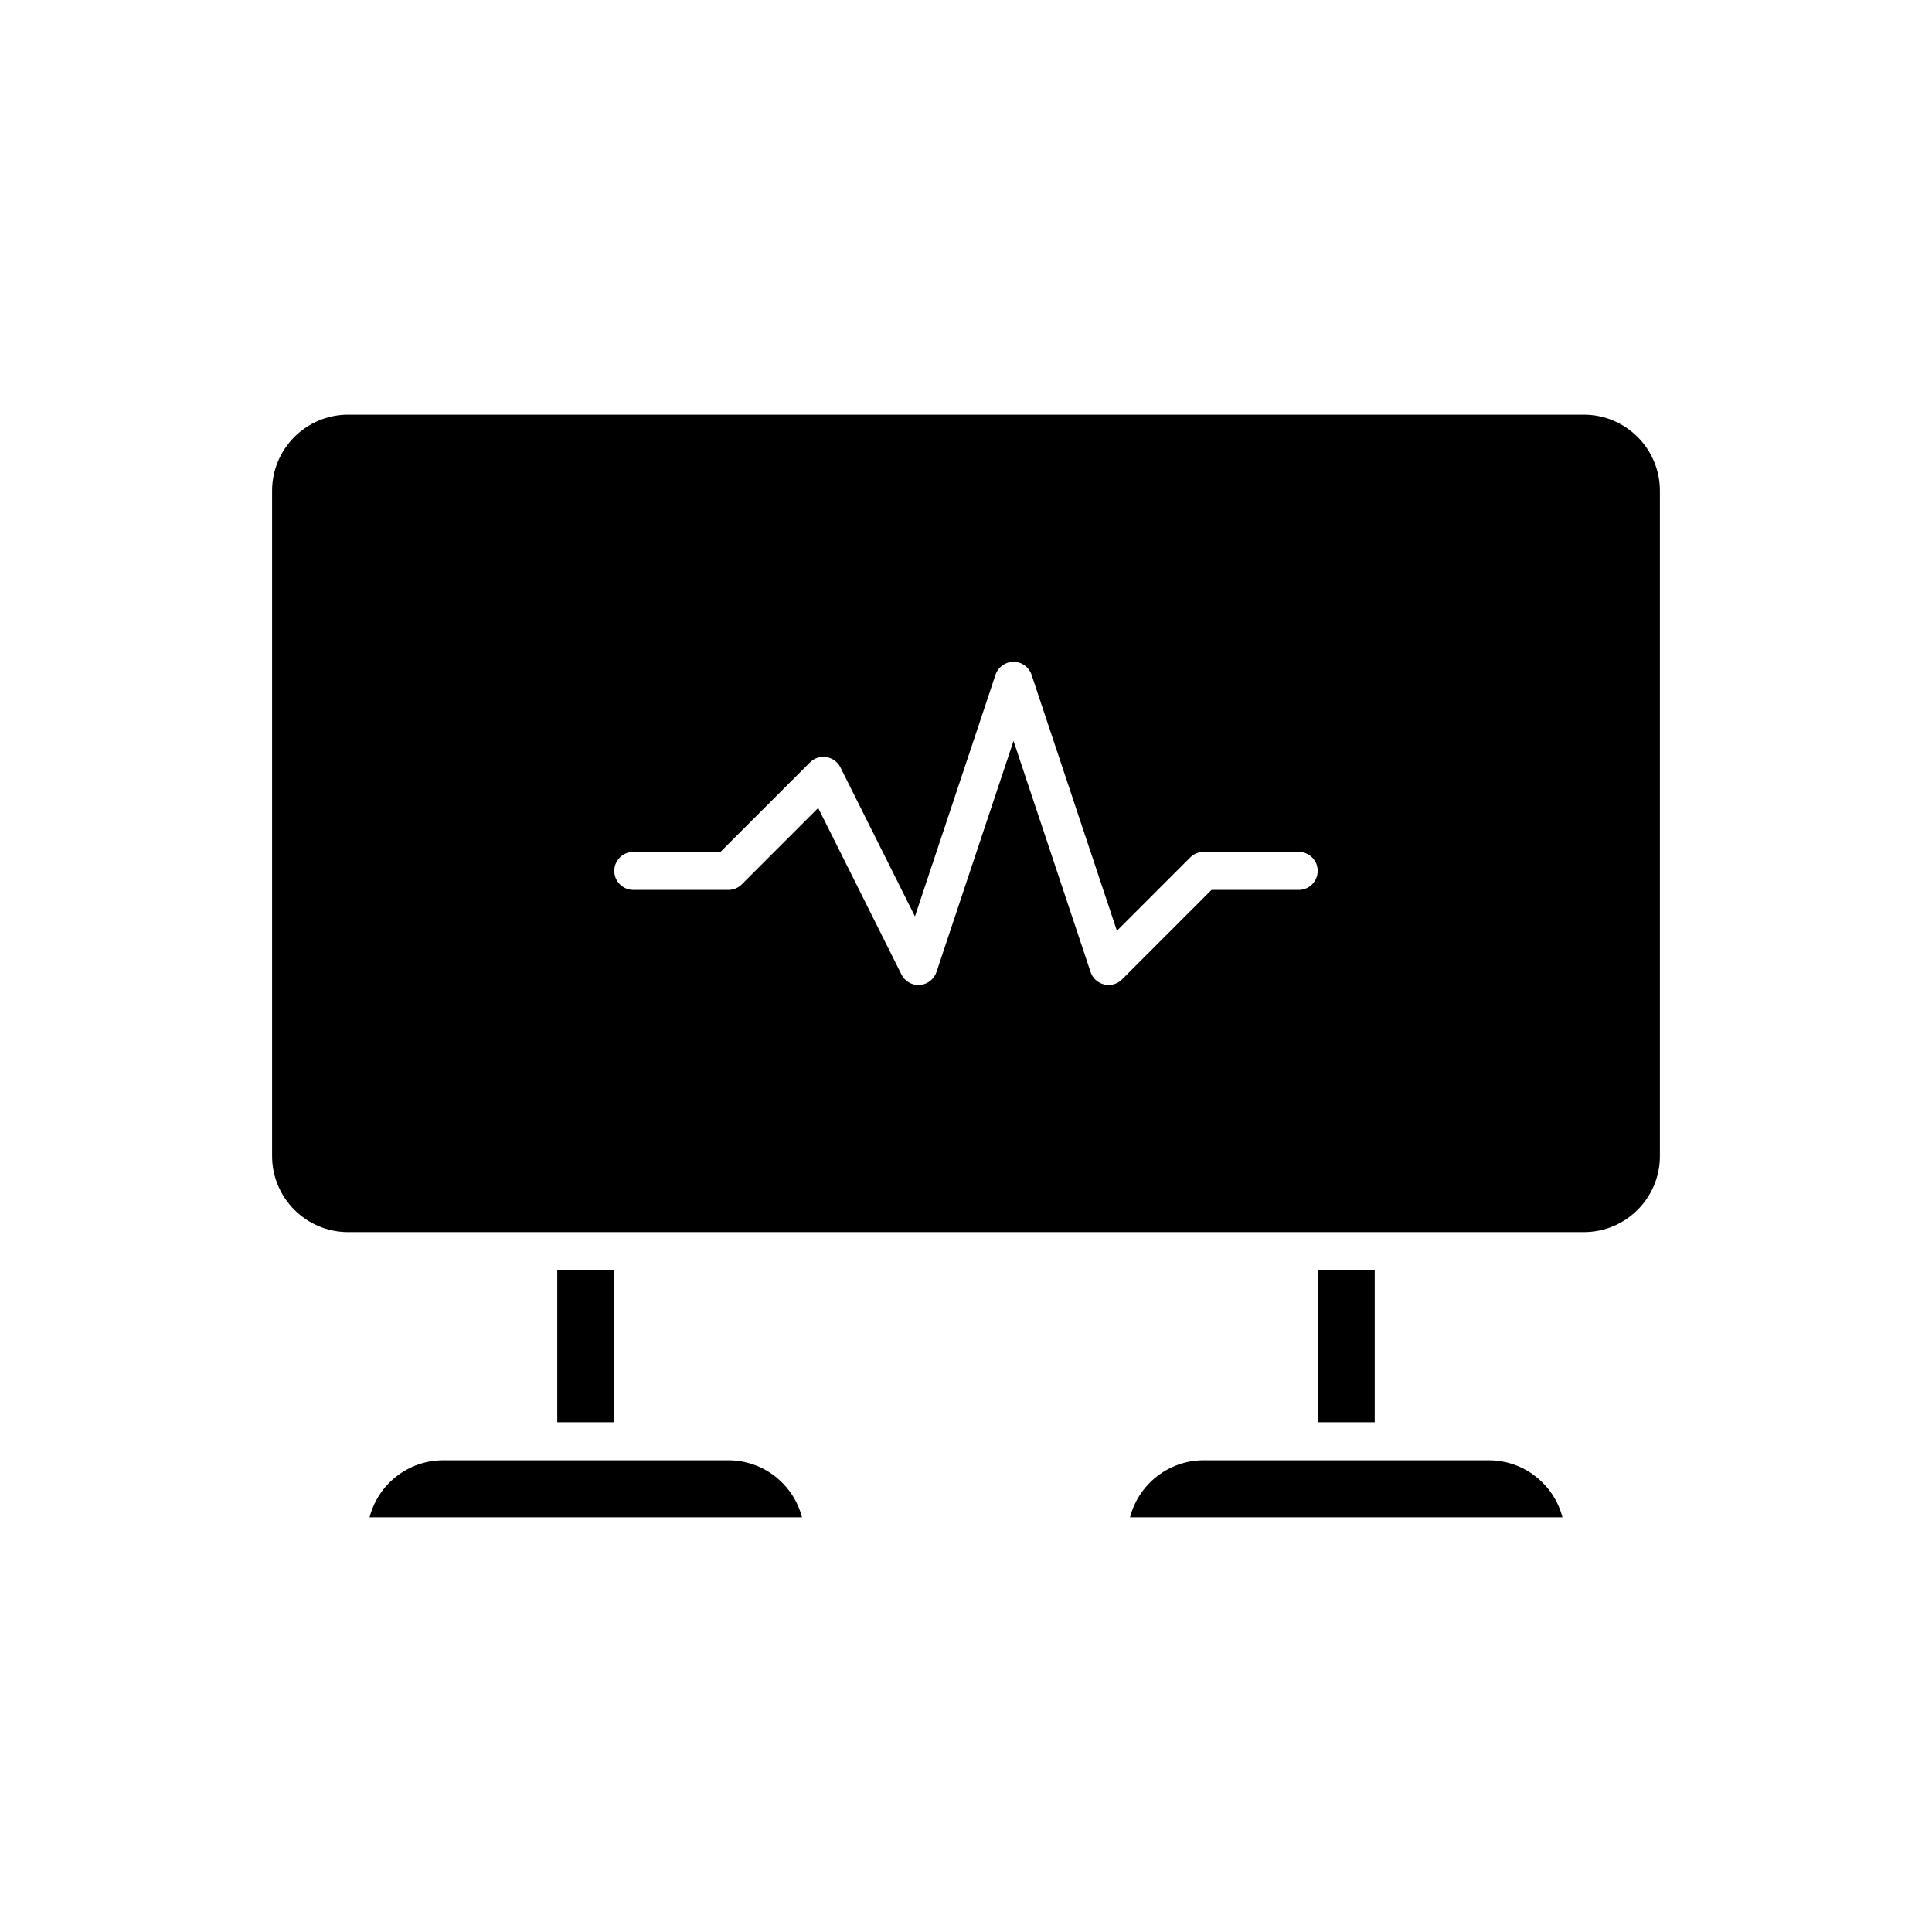 <?xml version="1.0" encoding="UTF-8"?>
<!-- Uploaded to: ICON Repo, www.svgrepo.com, Generator: ICON Repo Mixer Tools -->
<svg fill="#000000" width="800px" height="800px" version="1.1" viewBox="144 144 512 512" xmlns="http://www.w3.org/2000/svg">
 <g>
  <path d="m261.45 530.99c-9.371 0-17.273 6.434-19.512 15.113h114.6c-2.238-8.68-10.141-15.113-19.512-15.113z"/>
  <path d="m291.68 480.61h15.113v40.305h-15.113z"/>
  <path d="m462.98 530.99c-9.371 0-17.273 6.434-19.512 15.113h114.6c-2.242-8.68-10.145-15.113-19.516-15.113z"/>
  <path d="m493.2 480.61h15.113v40.305h-15.113z"/>
  <path d="m563.74 253.89h-327.48c-11.113 0-20.152 9.039-20.152 20.152v176.33c0 11.113 9.039 20.152 20.152 20.152h327.48c11.113 0 20.152-9.039 20.152-20.152l-0.004-176.33c0-11.113-9.039-20.152-20.152-20.152zm-75.574 125.95h-23.105l-23.715 23.715c-0.953 0.953-2.242 1.473-3.559 1.473-0.383 0-0.773-0.043-1.156-0.137-1.703-0.402-3.07-1.652-3.621-3.309l-20.414-61.23-20.414 61.234c-0.645 1.93-2.387 3.285-4.418 3.434-2.098 0.133-3.957-0.953-4.867-2.773l-22.066-44.129-20.246 20.25c-0.941 0.941-2.223 1.473-3.559 1.473h-25.191c-2.785 0-5.039-2.254-5.039-5.039 0-2.781 2.254-5.039 5.039-5.039h23.105l23.715-23.715c1.141-1.145 2.746-1.672 4.367-1.41 1.598 0.262 2.977 1.273 3.699 2.723l19.75 39.504 21.348-64.035c0.684-2.059 2.609-3.445 4.777-3.445s4.094 1.387 4.777 3.445l22.617 67.836 19.426-19.426c0.941-0.945 2.223-1.477 3.562-1.477h25.191c2.785 0 5.039 2.254 5.039 5.039-0.004 2.781-2.258 5.039-5.043 5.039z"/>
 </g>
</svg>